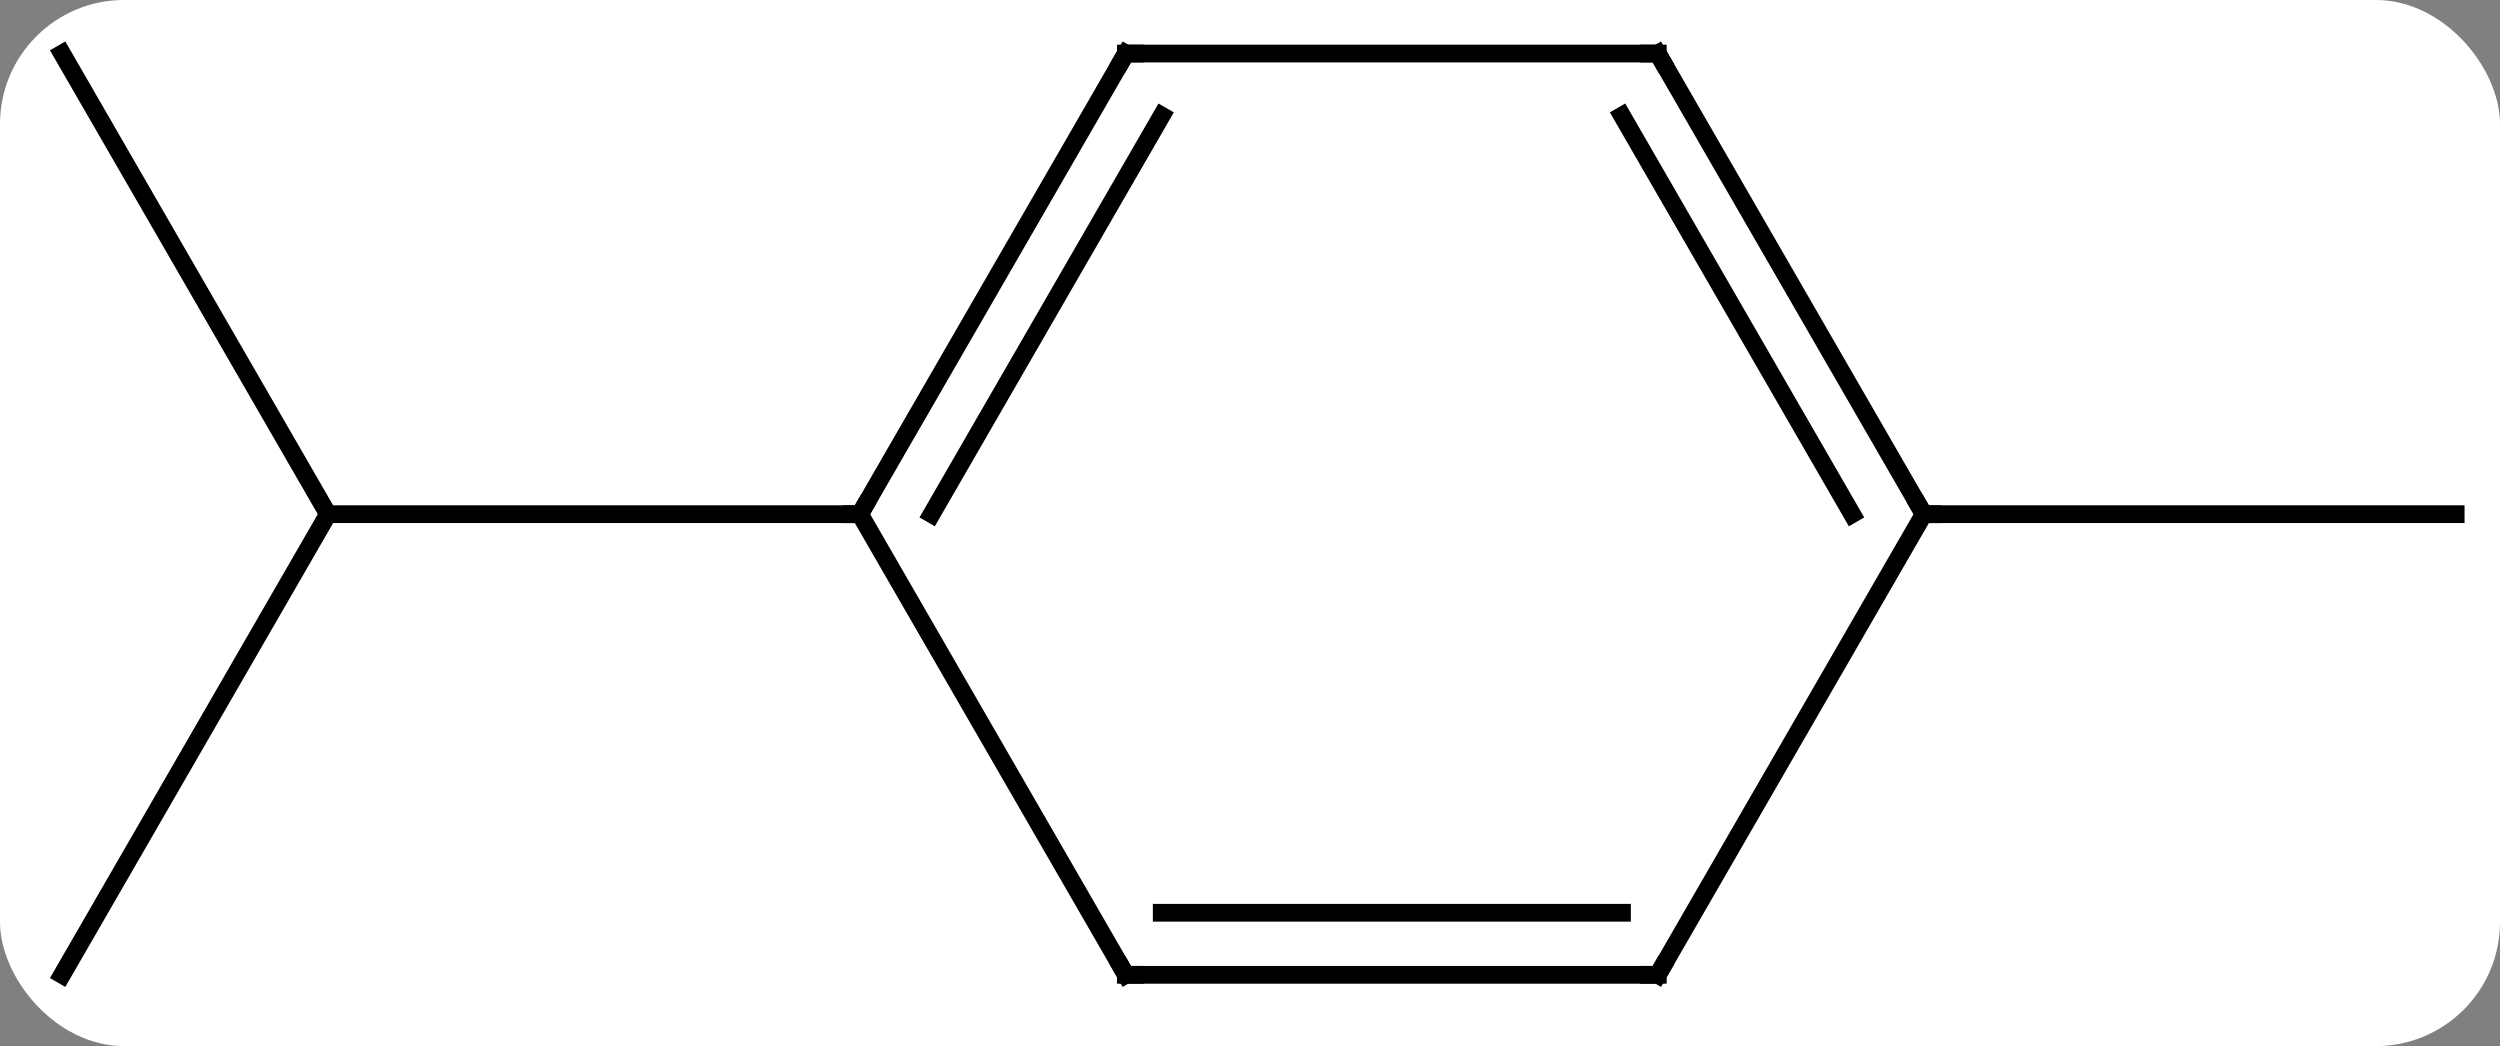 <svg width="141" viewBox="0 0 141 59" style="fill-opacity:1; color-rendering:auto; color-interpolation:auto; text-rendering:auto; stroke:black; stroke-linecap:square; stroke-miterlimit:10; shape-rendering:auto; stroke-opacity:1; fill:black; stroke-dasharray:none; font-weight:normal; stroke-width:1; font-family:'Open Sans'; font-style:normal; stroke-linejoin:miter; font-size:12; stroke-dashoffset:0; image-rendering:auto;" height="59" class="cas-substance-image" xmlns:xlink="http://www.w3.org/1999/xlink" xmlns="http://www.w3.org/2000/svg"><rect x="0" y="0" width="141" height="59" fill="#808080" stroke="none"/><svg class="cas-substance-single-component"><rect y="0" x="0" width="141" stroke="none" ry="7" rx="7" height="59" fill="white" class="cas-substance-group"/><svg y="0" x="0" width="141" viewBox="0 0 141 59" style="fill:black;" height="59" class="cas-substance-single-component-image"><svg><g><g transform="translate(71,29)" style="text-rendering:geometricPrecision; color-rendering:optimizeQuality; color-interpolation:linearRGB; stroke-linecap:butt; image-rendering:optimizeQuality;"><line y2="25.98" y1="0" x2="-67.5" x1="-52.5" style="fill:none;"/><line y2="-25.98" y1="0" x2="-67.5" x1="-52.5" style="fill:none;"/><line y2="0" y1="0" x2="-22.5" x1="-52.5" style="fill:none;"/><line y2="0" y1="0" x2="37.5" x1="67.5" style="fill:none;"/><line y2="-25.98" y1="0" x2="-7.5" x1="-22.5" style="fill:none;"/><line y2="-22.48" y1="0" x2="-5.479" x1="-18.459" style="fill:none;"/><line y2="25.98" y1="0" x2="-7.5" x1="-22.5" style="fill:none;"/><line y2="-25.98" y1="-25.98" x2="22.5" x1="-7.5" style="fill:none;"/><line y2="25.98" y1="25.98" x2="22.5" x1="-7.5" style="fill:none;"/><line y2="22.48" y1="22.48" x2="20.479" x1="-5.479" style="fill:none;"/><line y2="0" y1="-25.98" x2="37.5" x1="22.5" style="fill:none;"/><line y2="0" y1="-22.48" x2="33.459" x1="20.479" style="fill:none;"/><line y2="0" y1="25.98" x2="37.5" x1="22.5" style="fill:none;"/><path style="fill:none; stroke-miterlimit:5;" d="M-22.25 -0.433 L-22.5 0 L-23 -0"/><path style="fill:none; stroke-miterlimit:5;" d="M-7.75 -25.547 L-7.5 -25.98 L-7 -25.98"/><path style="fill:none; stroke-miterlimit:5;" d="M-7.75 25.547 L-7.5 25.98 L-7 25.98"/><path style="fill:none; stroke-miterlimit:5;" d="M22 -25.98 L22.5 -25.98 L22.75 -25.547"/><path style="fill:none; stroke-miterlimit:5;" d="M22 25.98 L22.5 25.98 L22.75 25.547"/><path style="fill:none; stroke-miterlimit:5;" d="M37.25 -0.433 L37.5 0 L38 0"/></g></g></svg></svg></svg></svg>